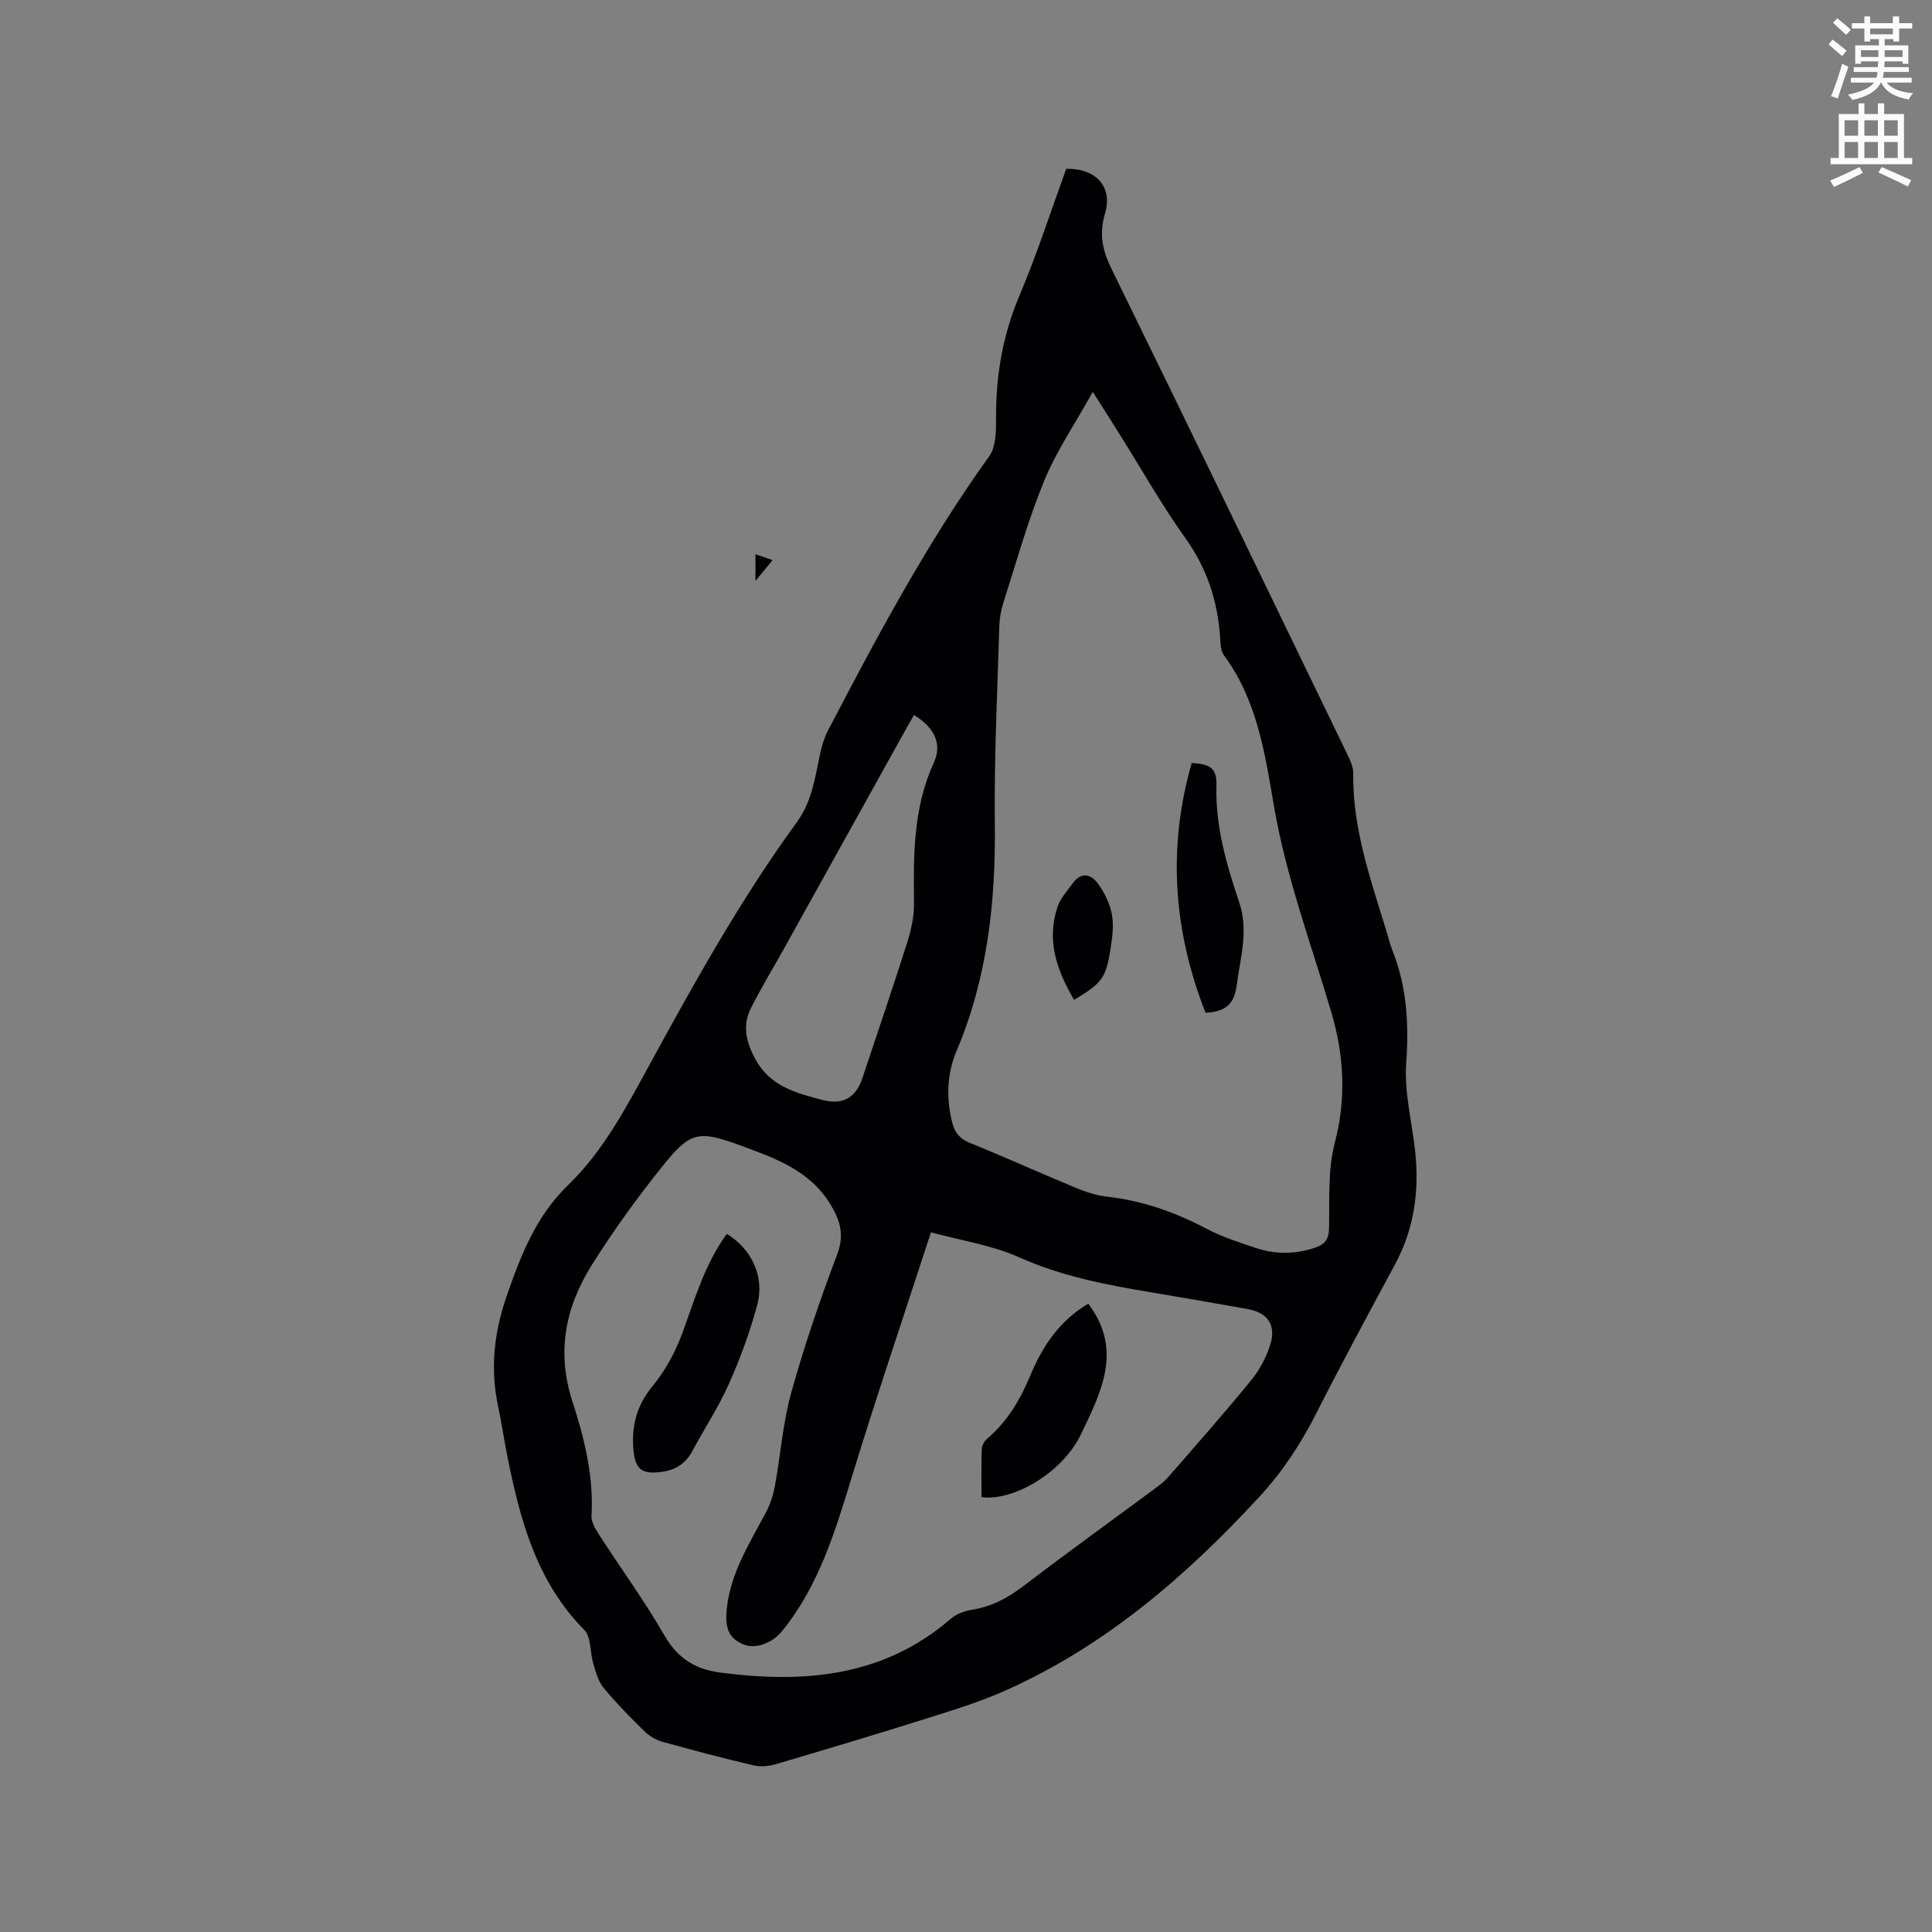 <svg enable-background="new 0 0 400 400" viewBox="0 0 400 400" xmlns="http://www.w3.org/2000/svg"><rect x="0" y="0" width="400" height="400" fill="#808080" stroke="none"/><path d="m378.6 9.2.8-1c.9.7 1.9 1.4 2.9 2.3l-.9 1.1c-1.1-.9-2-1.7-2.8-2.4zm.5 10.7c.9-2.1 1.6-4.3 2.3-6.7.4.2.8.4 1.3.6-.7 2.1-1.5 4.3-2.2 6.6zm.4-15.2.9-.9c1 .8 2 1.6 2.8 2.4l-1 1c-1-.9-1.9-1.8-2.7-2.5zm12.5-1.3h1.2v1.4h2.7v1.1h-2.7v2.7h-1.2v-.5h-1.8v1.3h4.9v3.8h-1.2v-.5h-3.7c0 .4-.1.9-.1 1.2h5.1v1h-5.2c0 .5-.1.9-.2 1.2h6v1h-5.2c1.1 1.3 2.9 2 5.5 2.2-.4.4-.7.8-.9 1.3-2.9-.5-4.8-1.6-5.7-3.5h-.1c-.8 1.7-2.7 2.9-5.9 3.6-.2-.4-.6-.8-.9-1.1 2.8-.6 4.6-1.4 5.4-2.5h-4.8v-1h5.3c.1-.3.2-.7.2-1.2h-4.9v-1h5c0-.4 0-.8.1-1.2h-3.6v.5h-1.2v-3.8h4.9v-1.3h-1.8v.5h-1.2v-2.7h-2.6v-1.1h2.6v-1.4h1.2v1.4h4.7v-1.4zm-6.7 8.4h3.6c0-.4 0-.9 0-1.4h-3.6zm1.9-4.7h4.7v-1.2h-4.7zm6.7 3.3h-3.7v1.4h3.7z" fill="#fafbfc"/><path d="m384.7 21.4h1.3v2.2h2.8v-2.2h1.3v2.2h4.1v9.1h1.7v1.3h-16.9v-1.3h1.7v-9.1h4.1v-2.2zm.3 13.2.7 1.2c-1.8.9-3.8 1.9-6 2.9-.2-.4-.5-.8-.8-1.3 2.4-1 4.4-2 6.1-2.8zm-3.1-6.5h2.8v-3.2h-2.8zm0 4.6h2.8v-3.3h-2.8zm4.1-4.6h2.8v-3.2h-2.8zm0 4.6h2.8v-3.3h-2.8zm3.6 1.9c2.1.9 4.1 1.8 6.1 2.7l-.7 1.3c-2.2-1.1-4.2-2-6.1-2.9zm3.3-9.7h-2.8v3.2h2.8zm-2.8 7.8h2.8v-3.3h-2.8z" fill="#fafbfc"/><g fill="#010104"><path d="m220.75 34.95c6.19-.12 9.68 3.74 8.03 9.25-1.25 4.18-.56 7.58 1.33 11.43 16.45 33.56 32.71 67.22 48.99 100.86.54 1.12 1.09 2.4 1.07 3.59-.16 11.46 3.62 22.07 6.9 32.79.4 1.32.72 2.67 1.23 3.94 2.99 7.54 3.42 15.24 2.84 23.35-.43 6.01 1.21 12.16 1.86 18.26.87 8.19-.21 16.02-4.19 23.38-5.53 10.25-11.06 20.51-16.33 30.9-3.19 6.29-7 12.06-11.78 17.24-15.15 16.41-31.85 30.82-52.45 40.03-5.29 2.37-10.89 4.08-16.44 5.83-10.39 3.28-20.83 6.4-31.28 9.48-1.43.42-3.14.55-4.57.21-6.28-1.48-12.53-3.12-18.76-4.86-1.34-.37-2.72-1.16-3.72-2.13-2.95-2.89-5.87-5.85-8.5-9.03-1.11-1.34-1.61-3.25-2.13-4.98-.72-2.36-.42-5.56-1.91-7.06-9.84-9.98-13.24-22.66-15.86-35.74-.71-3.53-1.23-7.1-1.97-10.62-1.63-7.75-.84-15.11 1.78-22.7 2.94-8.51 6.09-16.58 12.72-23 7.25-7.02 11.92-15.87 16.7-24.62 9.44-17.3 19.03-34.54 30.65-50.5 3.2-4.39 3.78-9.29 4.84-14.22.35-1.63.85-3.28 1.61-4.75 10.19-19.54 20.57-38.98 33.48-56.94.69-.96.97-2.3 1.15-3.5.22-1.57.18-3.17.18-4.76.01-8.55 1.42-16.73 4.78-24.71 3.67-8.67 6.56-17.65 9.75-26.42zm5.5 46.18c-3.65 6.57-7.52 12.23-10.07 18.43-3.37 8.2-5.75 16.81-8.46 25.27-.51 1.58-.79 3.29-.83 4.96-.39 13.56-1.08 27.12-.92 40.68.19 16.26-1.53 32.04-7.95 47.18-1.95 4.61-2.14 9.68-.9 14.68.52 2.11 1.54 3.42 3.67 4.29 7.25 2.94 14.39 6.17 21.62 9.17 2.13.88 4.39 1.7 6.65 1.95 7.39.8 14.17 3.2 20.72 6.65 3.16 1.67 6.63 2.77 10.03 3.93 4.12 1.4 8.28 1.41 12.46 0 2.09-.71 2.86-1.78 2.9-4.1.11-5.9-.28-12.03 1.19-17.63 2.45-9.32 1.87-18.27-.78-27.21-4.21-14.19-9.38-28.07-11.87-42.76-1.83-10.81-3.5-21.77-10.33-30.99-.63-.85-.68-2.22-.75-3.36-.47-7.65-2.68-14.54-7.24-20.9-4.86-6.79-8.97-14.11-13.42-21.2-1.72-2.76-3.48-5.51-5.72-9.04zm-33.51 174.01c-5.56 17.12-11.23 33.84-16.4 50.71-3.46 11.28-6.82 22.51-14.44 31.87-2.08 2.55-5.57 3.79-8.03 2.72-2.96-1.28-3.82-3.3-3.4-7.36.78-7.53 4.82-13.69 8.2-20.14.86-1.63 1.43-3.49 1.77-5.31 1.18-6.44 1.64-13.06 3.39-19.33 2.69-9.68 5.96-19.22 9.51-28.62 1.52-4.04.61-7-1.41-10.33-4.33-7.11-11.61-9.62-18.75-12.24-8.62-3.15-10.29-2.83-16.1 4.44-5.22 6.51-10.14 13.32-14.57 20.38-5.43 8.67-7.34 17.93-4 28.22 2.47 7.6 4.43 15.49 3.96 23.7-.07 1.21.73 2.61 1.45 3.72 4.54 7.03 9.48 13.83 13.67 21.06 2.76 4.77 6.35 6.99 11.71 7.68 17.31 2.24 33.63.85 47.57-11.17 1.13-.97 2.78-1.6 4.27-1.84 3.99-.62 7.33-2.34 10.53-4.77 9.02-6.87 18.22-13.51 27.34-20.26 1.02-.75 2.05-1.53 2.88-2.48 5.78-6.64 11.61-13.23 17.17-20.05 1.76-2.15 3.16-4.81 3.97-7.47 1.21-3.95-.65-6.51-4.62-7.22-6.57-1.18-13.14-2.34-19.72-3.43-9.5-1.57-18.86-3.34-27.81-7.36-5.73-2.53-12.15-3.48-18.14-5.12zm-3.5-107.11c-.52.91-1.06 1.82-1.57 2.74-8.48 15.26-16.95 30.52-25.43 45.77-2.26 4.06-4.69 8.04-6.77 12.19-1.81 3.6-1 7.02.92 10.56 3.05 5.61 8.39 7 13.83 8.43 4.2 1.11 6.95-.37 8.33-4.51 3.15-9.43 6.35-18.84 9.35-28.32.81-2.57 1.37-5.36 1.34-8.04-.12-9.87-.17-19.62 4.09-28.93 1.83-4 .06-7.31-4.09-9.89z"/><path d="m156.41 120.28c0-2.26 0-3.67 0-5.53 1.14.39 2.12.73 3.54 1.22-1.18 1.43-2.07 2.52-3.54 4.31z"/><path d="m249.59 209.68c-6.66-16.98-7.9-34.15-2.86-51.71 4.05.23 5.21 1.2 5.12 4.72-.23 8.42 2.09 16.32 4.72 24.14 1.98 5.87.22 11.47-.53 17.2-.47 3.64-2.14 5.47-6.45 5.65z"/><path d="m222.38 207.01c-3.54-6.01-5.78-12.27-3.43-19.25.6-1.78 2.01-3.32 3.15-4.89 1.84-2.52 3.89-1.85 5.33.22 1.28 1.84 2.36 4.01 2.77 6.19.42 2.22.11 4.64-.24 6.92-.95 6.29-1.78 7.35-7.58 10.81z"/><path d="m150.48 255.46c5.14 3.14 7.88 8.84 6.29 14.73-1.5 5.57-3.51 11.06-5.86 16.33-2.14 4.81-5.07 9.26-7.57 13.91-1.37 2.54-3.42 3.9-6.25 4.29-3.9.54-5.48-.25-5.9-4.15-.53-4.9.46-9.41 3.86-13.52 2.63-3.17 4.73-7.02 6.17-10.9 2.62-7.12 4.69-14.44 9.26-20.69z"/><path d="m203.21 309.97c0-3.33-.07-6.7.06-10.07.03-.72.6-1.59 1.18-2.09 4.14-3.54 6.79-8.05 8.85-13 2.53-6.06 6.03-11.36 12.01-14.89 7.28 9.57 2.61 18.43-1.52 27.05-3.71 7.77-13.8 13.87-20.58 13z"/></g></svg>